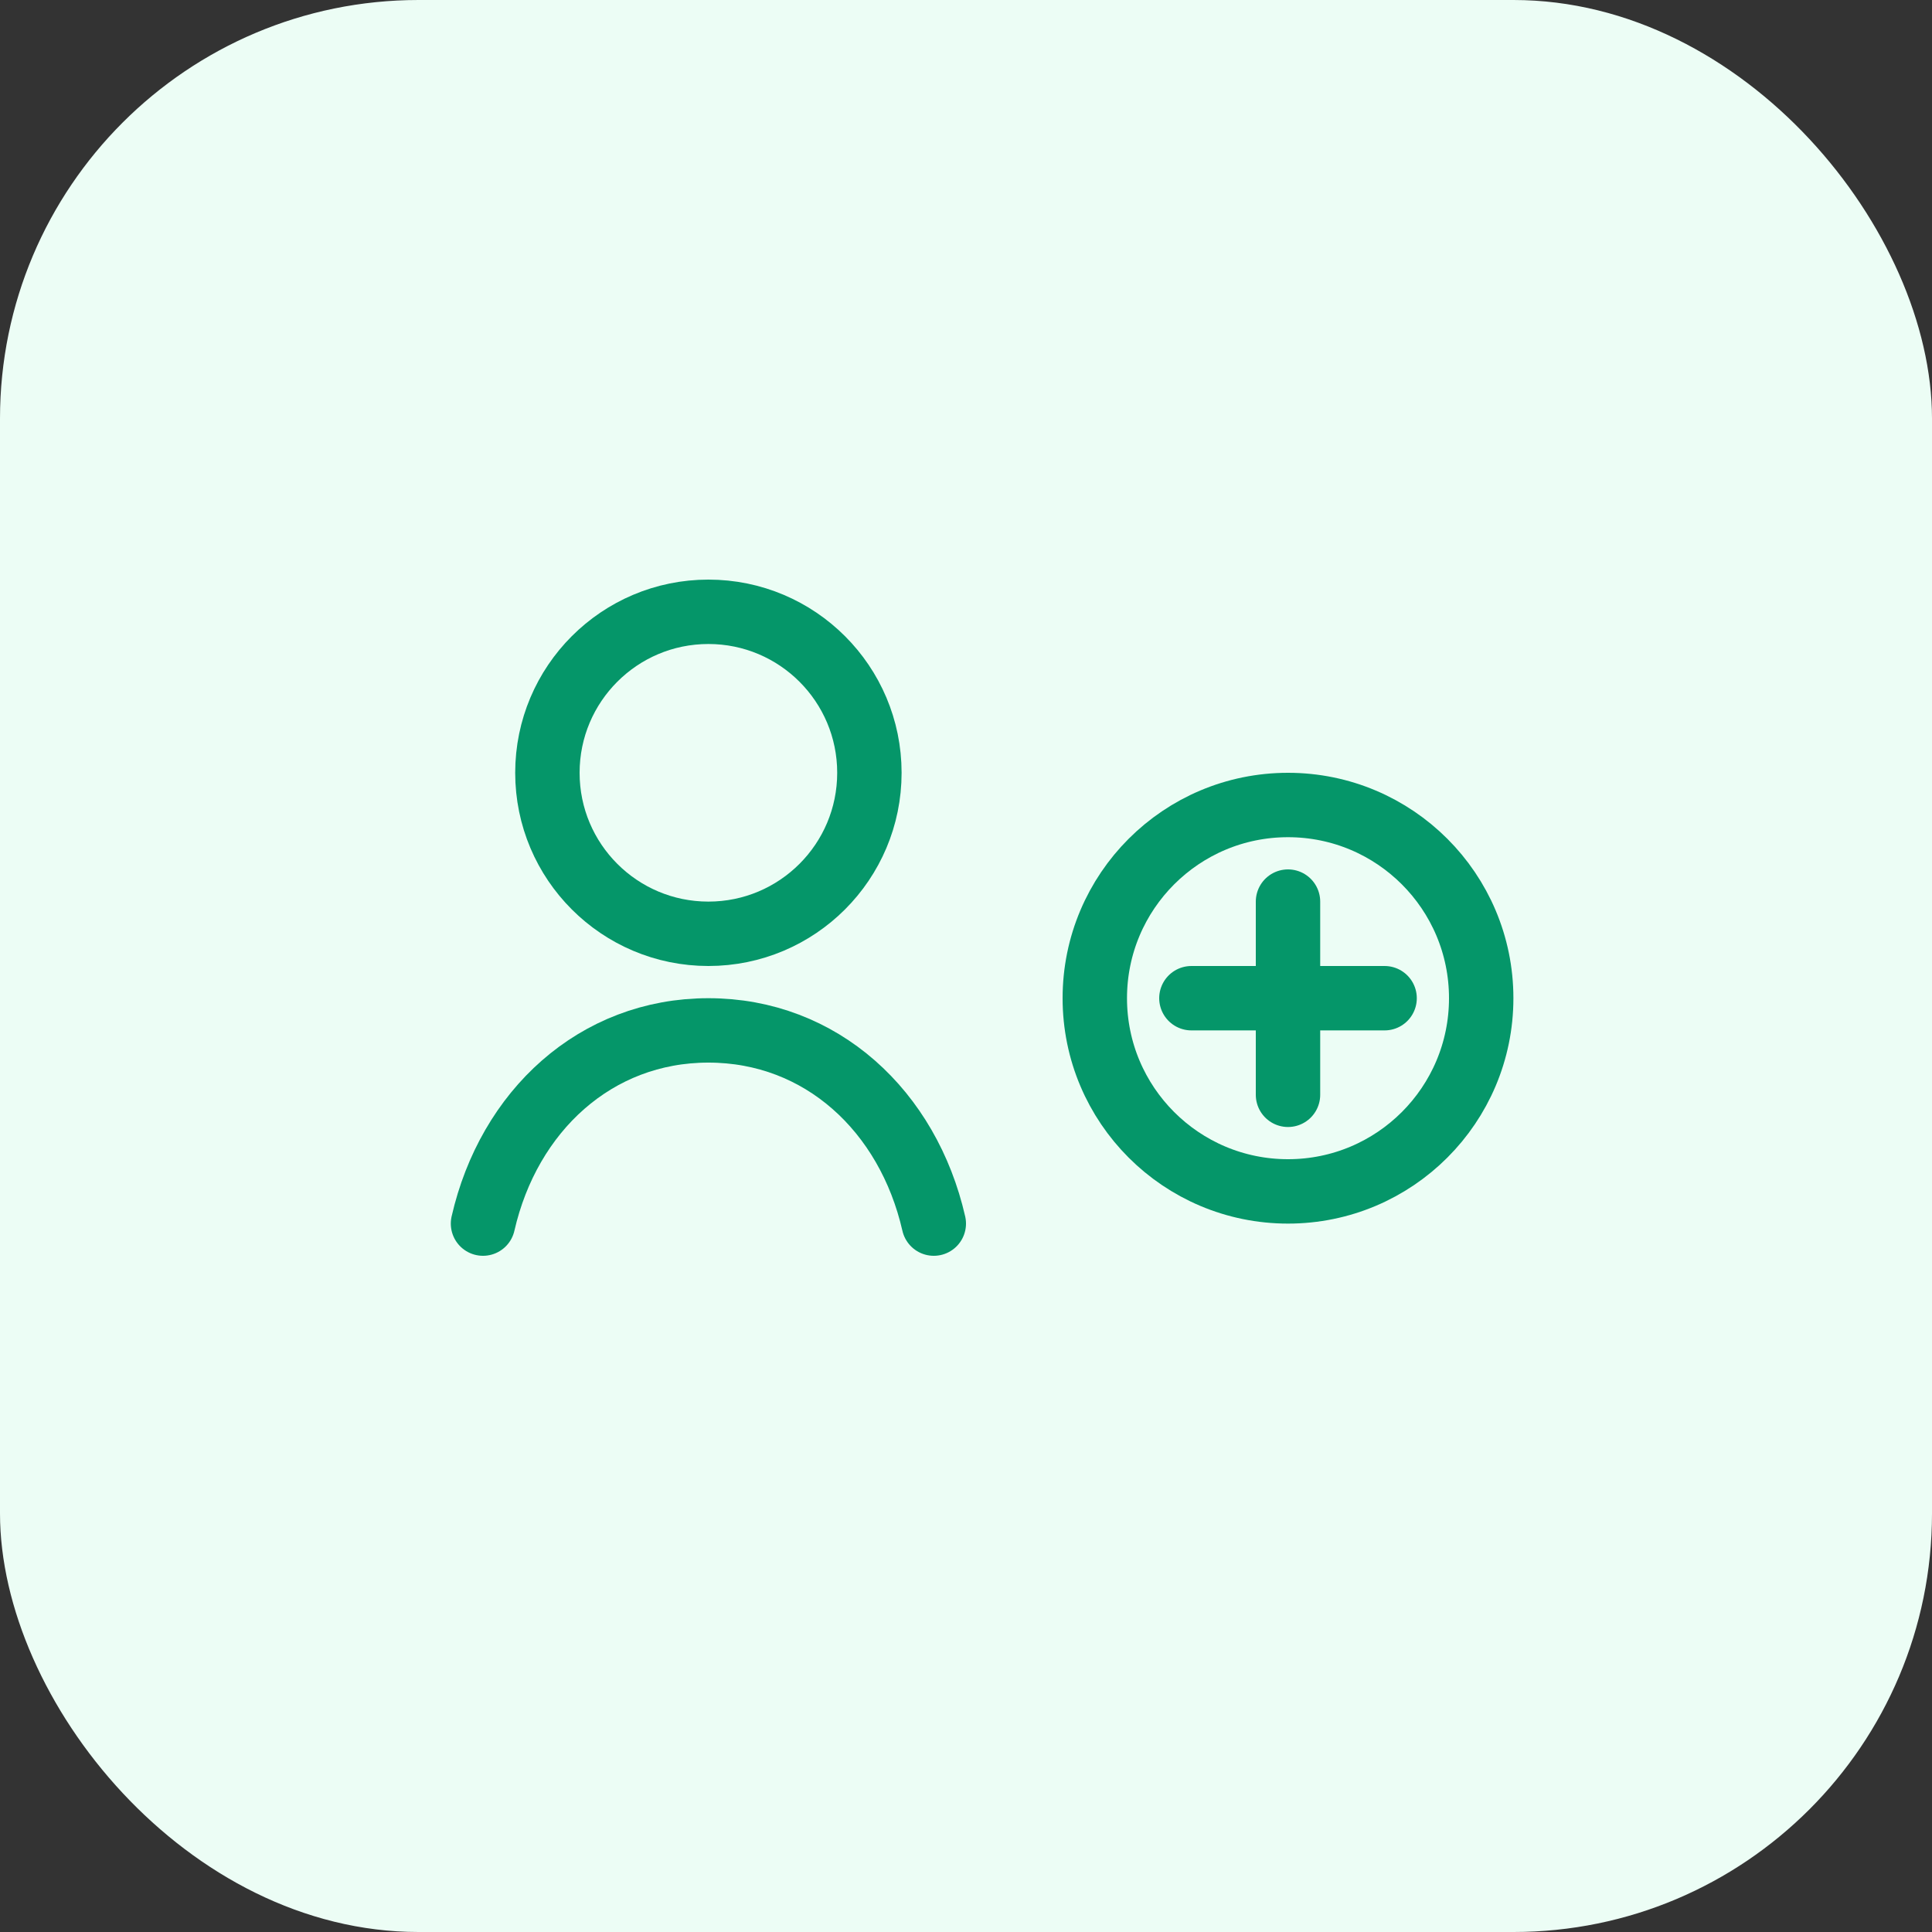 <svg width="60" height="60" viewBox="0 0 60 60" fill="none" xmlns="http://www.w3.org/2000/svg">
  <rect x="0" y="0" width="60" height="60" fill="#333333" stroke="none"/>
  <!-- Background -->
  <rect width="60" height="60" rx="13" fill="#ECFDF5"></rect>

  <!-- User icon (left side) -->
  <circle cx="22" cy="24" r="5" stroke="#059669" stroke-width="2" fill="none"></circle>
  <path d="M15 38C15.8 34.5 18.5 32 22 32C25.5 32 28.2 34.5 29 38" stroke="#059669" stroke-width="2" stroke-linecap="round"></path>

  <!-- Plus icon (right side, separate) -->
  <circle cx="40" cy="31" r="6" stroke="#059669" stroke-width="2" fill="none"></circle>
  <line x1="40" y1="28" x2="40" y2="34" stroke="#059669" stroke-width="2" stroke-linecap="round"></line>
  <line x1="37" y1="31" x2="43" y2="31" stroke="#059669" stroke-width="2" stroke-linecap="round"></line>
</svg>
